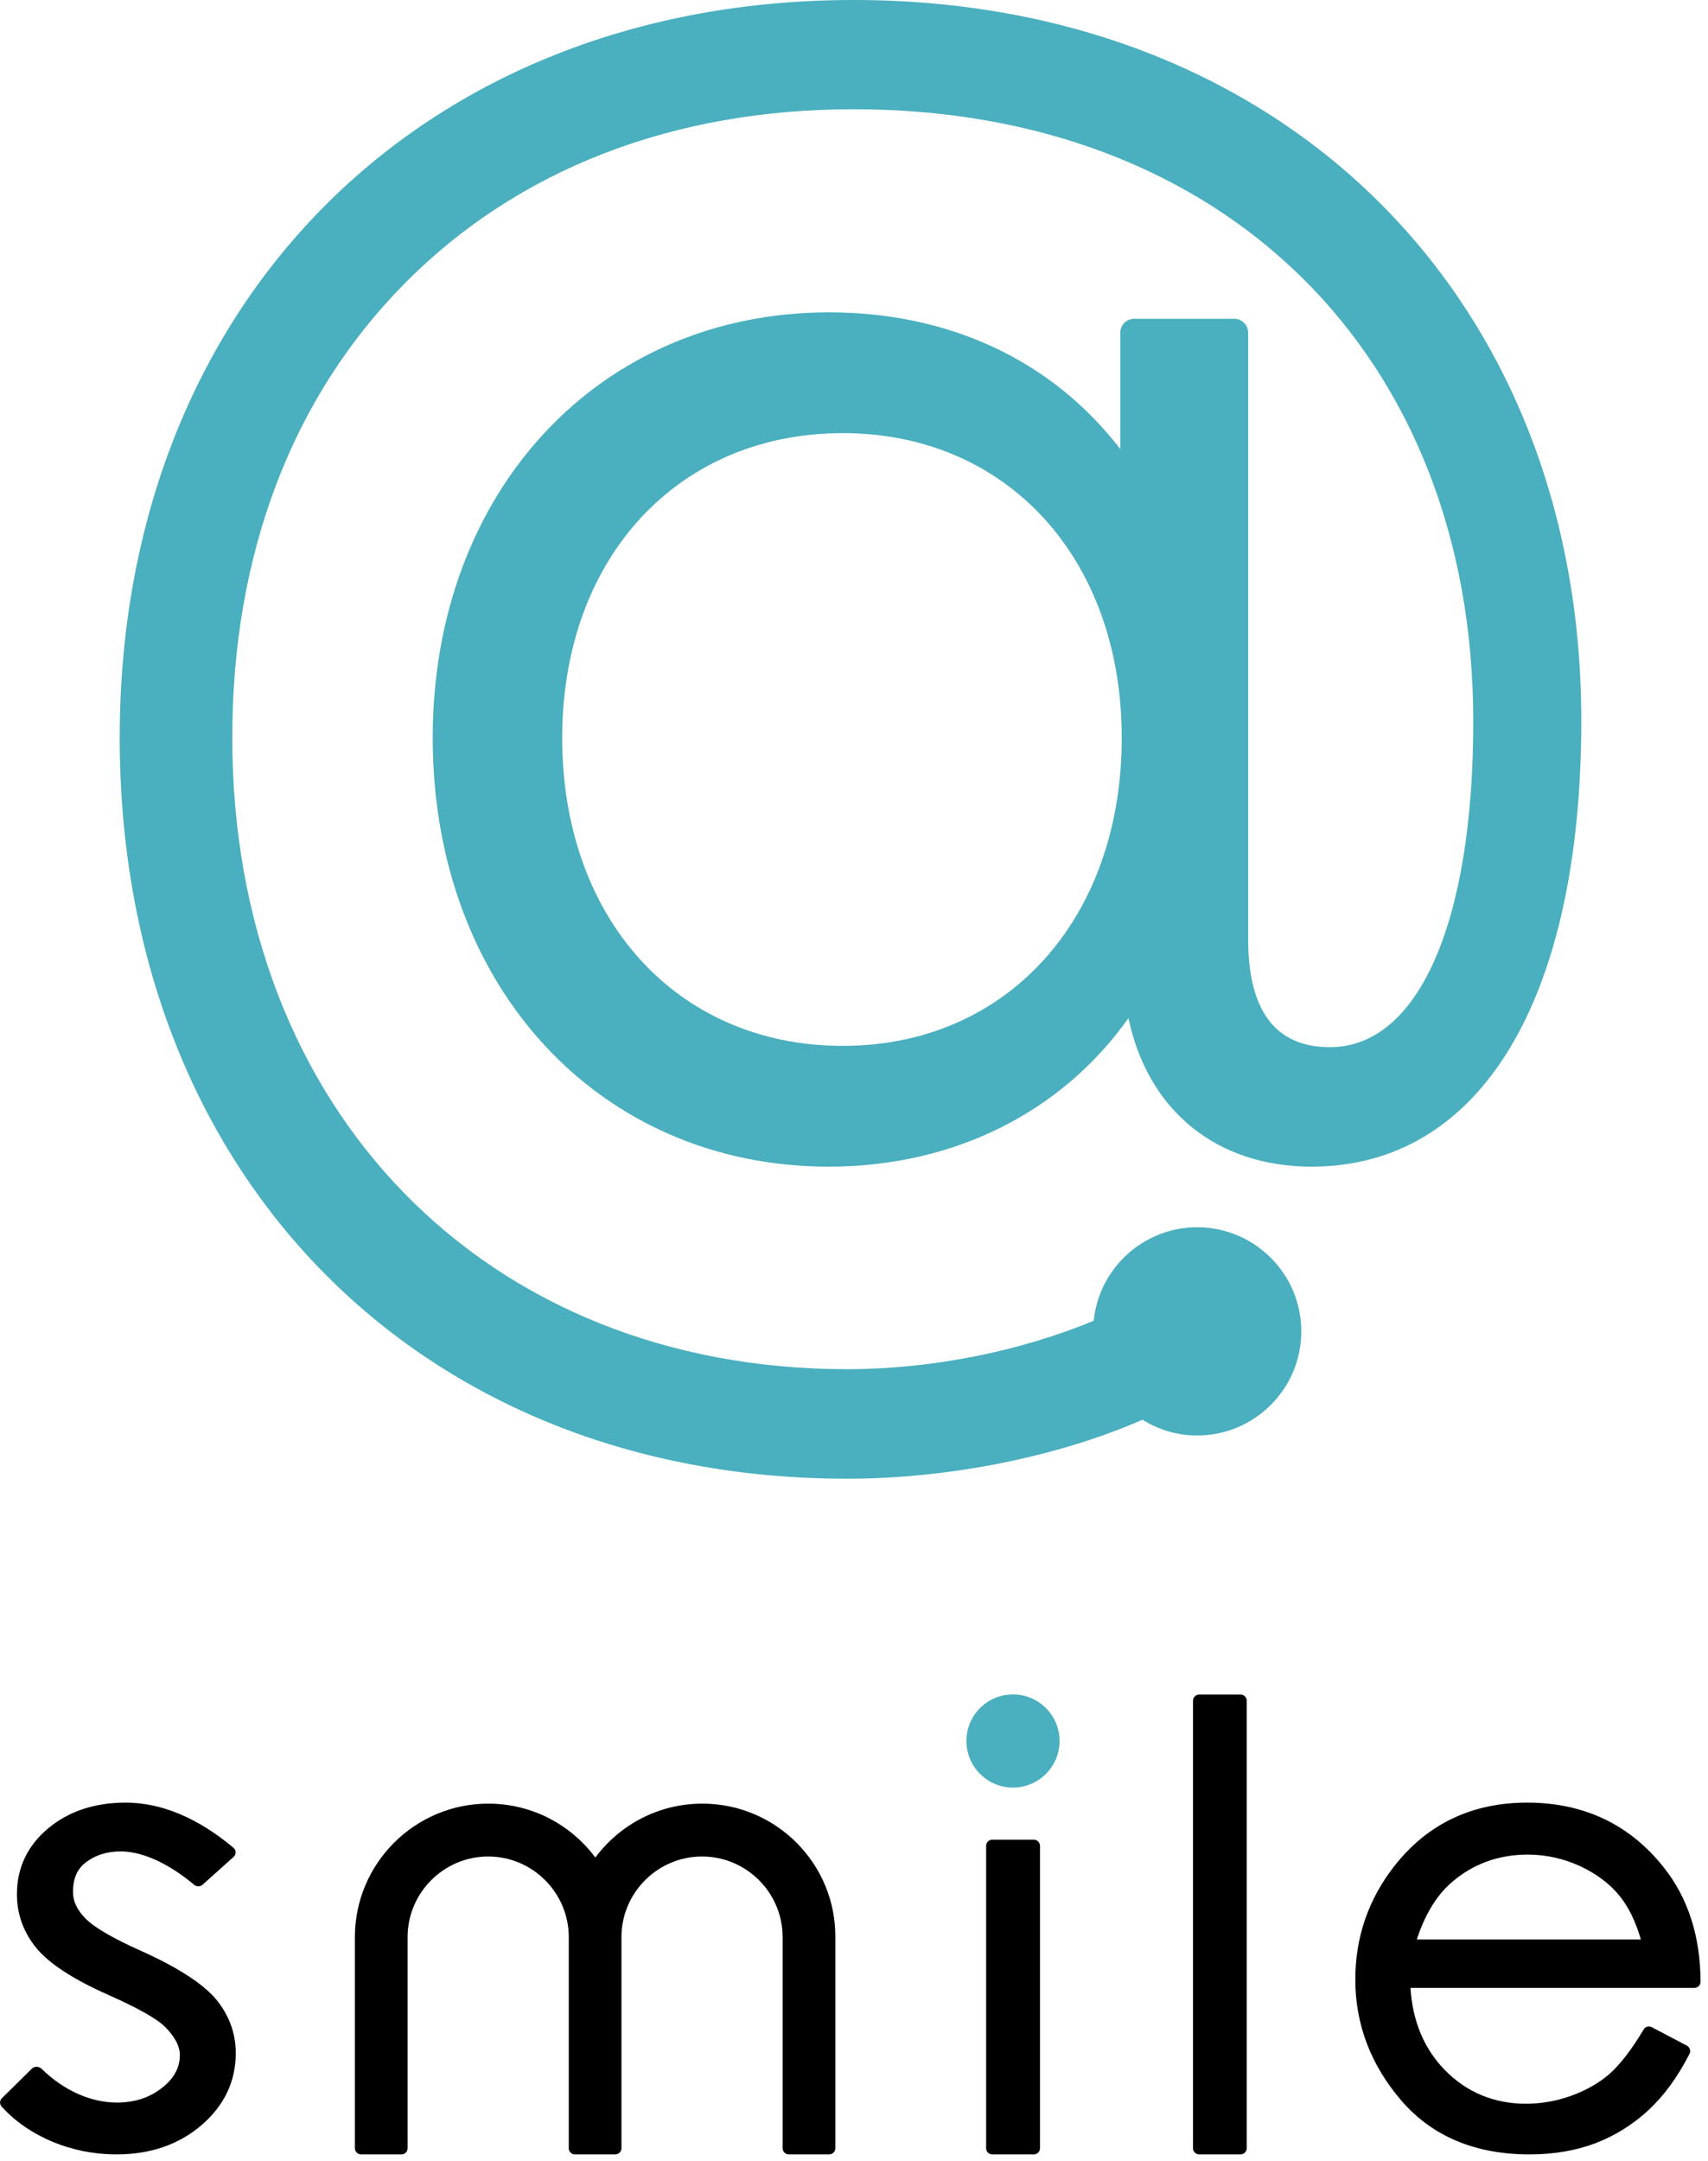 <svg width="117" height="148" viewBox="0 0 117 148" fill="none" xmlns="http://www.w3.org/2000/svg">
<g clip-path="url(#clip0)">
<path d="M58.471 0C28.871 0 8.201 20.78 8.201 50.52C8.201 80.4 28.701 101.26 58.041 101.26C65.021 101.26 72.521 99.74 78.261 97.22C79.351 97.9 80.631 98.3 82.011 98.3C85.941 98.3 89.141 95.1 89.141 91.17C89.141 87.24 85.941 84.04 82.011 84.04C78.331 84.04 75.281 86.85 74.921 90.44C69.881 92.54 63.791 93.76 58.041 93.76C33.231 93.76 15.911 75.98 15.911 50.51C15.911 37.99 19.981 27.25 27.691 19.44C35.411 11.62 46.051 7.48 58.471 7.48C83.861 7.48 100.921 24.33 100.921 49.41C100.921 63.17 97.161 71.71 91.101 71.71C87.391 71.71 85.501 69.23 85.501 64.33V22.78C85.501 22.26 85.071 21.83 84.551 21.83H77.691C77.171 21.83 76.741 22.26 76.741 22.78V30.75C72.081 24.7 65.061 21.39 56.781 21.39C41.061 21.39 29.641 33.64 29.641 50.53C29.641 67.54 41.051 79.89 56.781 79.89C65.301 79.89 72.701 76.2 77.301 69.72C78.621 76.03 83.321 79.89 89.841 79.89C101.411 79.89 108.321 68.46 108.321 49.33C108.311 20.28 87.811 0 58.471 0ZM57.731 71.62C46.411 71.62 38.511 62.95 38.511 50.53C38.511 38.24 46.411 29.66 57.731 29.66C68.981 29.66 76.841 38.24 76.841 50.53C76.841 62.94 68.981 71.62 57.731 71.62Z" fill="#4AAFBE"/>
<path d="M14.76 136.86C13.84 135.8 12.12 134.69 9.63 133.58C7.69 132.71 6.41 131.96 5.82 131.34C5.27 130.77 5 130.18 5 129.57C5 128.88 5.15 128.12 5.81 127.59C6.48 127.05 7.31 126.78 8.26 126.78C9.81 126.78 11.62 127.66 13.29 129.06C13.38 129.14 13.5 129.18 13.59 129.17C13.7 129.17 13.81 129.13 13.89 129.05L16 127.16C16.09 127.08 16.14 126.96 16.14 126.84C16.14 126.72 16.08 126.61 15.99 126.53C13.54 124.48 11.05 123.44 8.6 123.44C6.48 123.44 4.69 124.04 3.29 125.21C1.87 126.4 1.16 127.92 1.16 129.71C1.16 131.09 1.61 132.33 2.5 133.41C3.37 134.46 5 135.53 7.36 136.58C9.44 137.5 10.79 138.26 11.35 138.84C11.88 139.39 12.32 140.03 12.32 140.73C12.32 141.59 11.92 142.33 11.09 142.98C10.25 143.64 9.22 143.98 8.02 143.98C6.27 143.98 4.41 143.2 2.83 141.65C2.66 141.49 2.35 141.49 2.19 141.65L0.13 143.68C-0.03 143.84 -0.04 144.08 0.11 144.25C1.03 145.27 2.2 146.08 3.59 146.66C4.98 147.24 6.46 147.53 7.98 147.53C10.29 147.53 12.25 146.86 13.8 145.53C15.36 144.19 16.15 142.53 16.15 140.6C16.15 139.23 15.69 137.97 14.76 136.86Z" fill="black"/>
<path d="M84.981 116.04H82.141C81.911 116.04 81.721 116.23 81.721 116.46V147.11C81.721 147.34 81.911 147.53 82.141 147.53H84.981C85.211 147.53 85.401 147.34 85.401 147.11V116.46C85.401 116.23 85.211 116.04 84.981 116.04Z" fill="black"/>
<path d="M113.98 127.89C111.65 124.94 108.5 123.44 104.61 123.44C100.83 123.44 97.77 124.9 95.51 127.79C93.74 130.05 92.84 132.66 92.84 135.55C92.84 138.62 93.9 141.41 95.99 143.84C98.1 146.29 101.05 147.53 104.77 147.53C106.44 147.53 107.96 147.27 109.3 146.76C110.63 146.25 111.85 145.49 112.91 144.51C113.97 143.53 114.92 142.24 115.73 140.65C115.84 140.44 115.75 140.19 115.55 140.08L113.15 138.82C112.95 138.72 112.7 138.78 112.59 138.98C111.75 140.38 110.96 141.4 110.25 142.02C109.55 142.63 108.68 143.13 107.67 143.5C106.66 143.87 105.6 144.06 104.53 144.06C102.33 144.06 100.45 143.27 98.95 141.73C97.54 140.27 96.76 138.39 96.62 136.13H116.07C116.18 136.13 116.29 136.08 116.37 136C116.45 135.92 116.49 135.81 116.49 135.7C116.48 132.6 115.63 129.97 113.98 127.89ZM97.05 132.82C97.6 131.14 98.37 129.86 99.34 128.99C100.81 127.67 102.6 127 104.65 127C105.9 127 107.1 127.27 108.24 127.79C109.37 128.32 110.29 129.01 110.97 129.86C111.57 130.61 112.05 131.6 112.4 132.81H97.05V132.82Z" fill="black"/>
<path d="M70.821 125.98H67.971C67.741 125.98 67.551 126.17 67.551 126.4V147.11C67.551 147.34 67.741 147.53 67.971 147.53H70.821C71.051 147.53 71.241 147.34 71.241 147.11V126.4C71.241 126.17 71.051 125.98 70.821 125.98Z" fill="black"/>
<path d="M69.391 116.03C67.631 116.03 66.201 117.46 66.201 119.22C66.201 120.98 67.631 122.41 69.391 122.41C71.151 122.41 72.581 120.98 72.581 119.22C72.581 117.46 71.151 116.03 69.391 116.03Z" fill="#4AAFBE"/>
<path d="M48.111 123.51C45.111 123.51 42.45 124.96 40.781 127.2C39.111 124.96 36.45 123.51 33.45 123.51C28.41 123.51 24.311 127.61 24.311 132.65V147.11C24.311 147.34 24.5 147.53 24.73 147.53H27.5C27.73 147.53 27.921 147.34 27.921 147.11V132.65C27.921 129.61 30.401 127.13 33.441 127.13C36.48 127.13 38.961 129.61 38.961 132.65V147.11C38.961 147.34 39.151 147.53 39.38 147.53H42.151C42.38 147.53 42.571 147.34 42.571 147.11V132.65C42.571 129.61 45.05 127.13 48.09 127.13C51.13 127.13 53.611 129.61 53.611 132.65V147.11C53.611 147.34 53.8 147.53 54.031 147.53H56.8C57.031 147.53 57.221 147.34 57.221 147.11V132.65C57.251 127.61 53.151 123.51 48.111 123.51Z" fill="black"/>
</g>
<defs>
<clipPath id="clip0">
<rect width="116.51" height="147.53" fill="white"/>
</clipPath>
</defs>
</svg>
